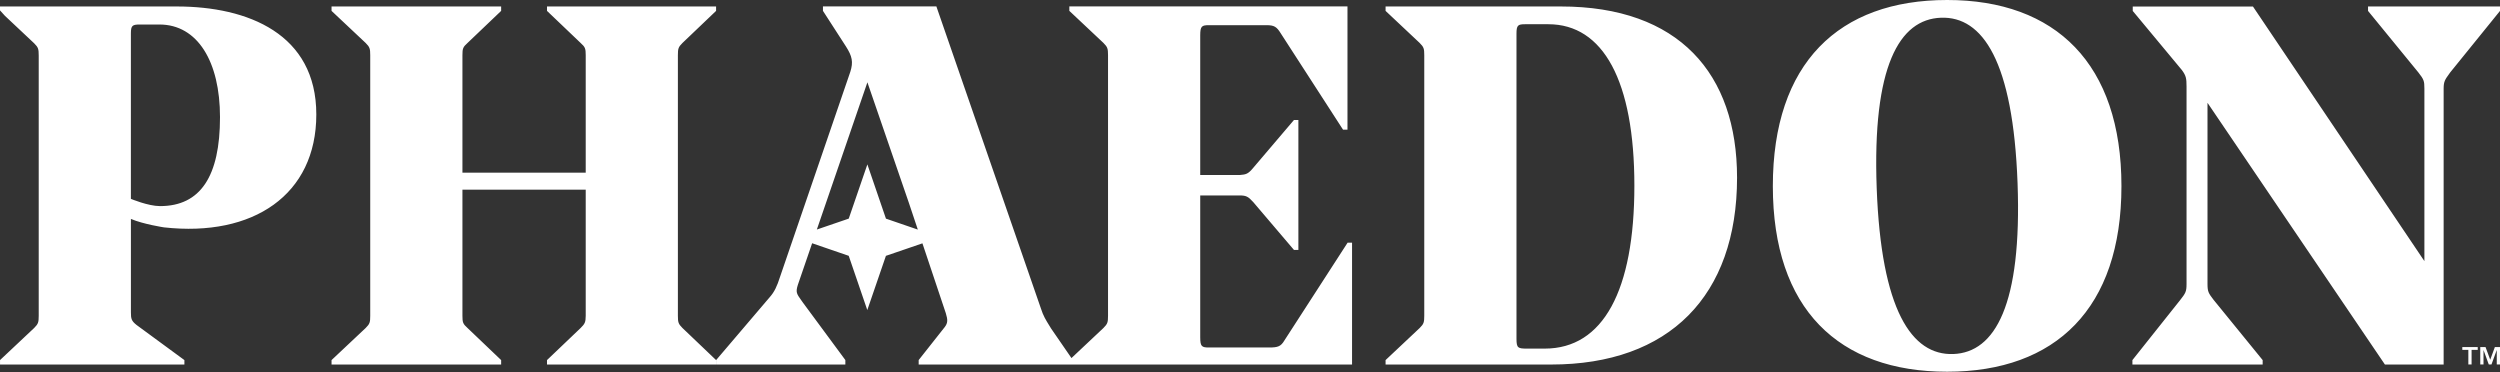 <svg width="1001" height="149" viewBox="0 0 1001 149" fill="none" xmlns="http://www.w3.org/2000/svg">
<rect x="0" y="0" width="1001" height="149" fill="#333333" stroke="none"/>
<path fill-rule="evenodd" clip-rule="evenodd" d="M624.955 2.582H554.784V4.361L568.444 17.208C570.079 18.844 570.275 19.451 570.275 22.105V126.435C570.275 129.089 570.069 129.696 568.444 131.331L554.784 144.178V145.958H621.077C668.393 145.958 695.517 118.422 695.517 71.117C695.517 29.51 672.27 2.592 624.955 2.592V2.582ZM618.506 139.581H611.48C607.808 139.581 607.201 139.385 607.201 135.662V13.423C607.201 10.091 607.819 9.7 610.668 9.7H619.935C641.947 9.7 654.404 32.421 654.404 74.347C654.404 116.273 641.947 139.581 618.506 139.581ZM70.767 2.582H0V4.156L1.965 6.326L13.67 17.332C15.306 18.967 15.501 19.574 15.501 22.228V126.435C15.501 129.089 15.295 129.696 13.67 131.331L0.01 144.178V145.958H73.833V144.178L54.66 130.107C52.623 128.472 52.417 127.659 52.417 125.005V87.657C57.437 89.796 65.676 91.041 65.676 91.041C101.327 94.991 126.651 78.04 126.651 45.824C126.651 13.608 99.321 2.592 70.767 2.592V2.582ZM64.078 82.524C59.305 82.523 52.407 79.624 52.407 79.624V13.392C52.407 10.193 53.014 9.813 56.079 9.813H63.824C79.12 9.813 88.089 24.686 88.089 46.904C88.089 70.62 80.253 82.521 64.078 82.524ZM219.019 2.582H286.721V4.361L273.257 17.208C271.622 18.844 271.426 19.451 271.426 22.105V126.435C271.426 129.089 271.632 129.696 273.257 131.331L286.721 144.178V145.958H219.019V144.178L232.484 131.331C234.119 129.696 234.52 129.089 234.52 126.435V75.941H185.158V126.435C185.158 129.089 185.363 129.696 187.194 131.331L200.659 144.178V145.958H132.751V144.178L146.41 131.331C148.046 129.696 148.241 129.089 148.241 126.435V22.105C148.241 19.451 148.036 18.844 146.41 17.208L132.751 4.361V2.582H200.659V4.361L187.194 17.208C185.363 18.844 185.158 19.451 185.158 22.105V69.132H234.52V22.105C234.52 19.451 234.314 18.844 232.484 17.208L219.019 4.361V2.582ZM420.645 131.218L429.013 143.37L441.824 131.321C443.459 129.685 443.654 129.079 443.654 126.425V22.094C443.654 19.441 443.449 18.834 441.824 17.198L428.164 4.351V2.571H539.53V51.924H537.75L512.807 13.341C511.172 10.687 510.153 10.08 507.098 10.08H484.037C481.178 10.08 480.571 10.492 480.571 14.164V70.068H496.493C498.942 69.862 499.754 69.657 501.791 67.209L518.094 48.056H519.874V100.062H518.094L501.791 80.909C499.754 78.667 498.931 78.256 496.288 78.256H480.571V135.055C480.571 138.727 481.178 139.138 484.037 139.138H508.178C511.645 139.138 512.869 138.727 514.299 136.279L539.592 97.151H541.361V145.948H429.563H428.164H367.837V144.168L378.297 130.93C379.521 129.295 379.521 128.081 378.709 125.427L369.339 97.434L354.722 102.438L347.265 124.152L339.828 102.428L325.18 97.397L319.462 114.051C318.534 117.021 318.955 117.61 320.888 120.312C321.077 120.576 321.28 120.86 321.498 121.169L338.48 144.168V145.948H286.742V144.168L308.229 118.957C310.04 116.921 311.13 114.647 312.354 110.77L340.476 28.718C341.7 24.841 341.237 22.537 338.707 18.587L329.511 4.351V2.571H374.924L416.767 123.473C417.682 126.402 418.78 128.17 420.179 130.423C420.337 130.678 420.499 130.938 420.665 131.208L420.645 131.218ZM363.876 81.115L367.496 91.927L354.732 87.544L347.296 65.82L339.838 87.534L327.065 91.906L347.306 32.956L363.876 81.115ZM779.635 0C736.198 0 709.845 25.324 709.845 74.522C709.845 123.72 736.198 148.838 779.635 148.838C823.073 148.838 849.426 123.514 849.426 74.522C849.426 25.53 823.073 0 779.635 0ZM782.114 141.751C765.4 142.368 753.231 124.11 751.431 75.365C749.631 26.61 760.442 7.714 777.156 7.097C793.871 6.48 806.039 24.542 807.829 73.287C809.629 122.043 798.829 141.134 782.114 141.751ZM1001 2.592V4.372L981.086 28.965C980.938 29.173 980.796 29.369 980.663 29.555C978.963 31.918 978.432 32.655 978.432 35.487V145.958H954.919L883.884 41.164V113.742C883.884 116.797 884.295 117.414 886.332 120.068L905.968 144.178V145.958H853.818V144.178L872.837 120.274C875.079 117.414 875.49 116.807 875.49 113.753V34.612C875.49 31.352 875.285 30.333 873.659 28.091L853.952 4.382V2.602H902.08L970.728 104.547V35.487C970.728 32.432 970.522 31.814 968.28 28.965L948.161 4.372V2.592H1000.99H1001ZM988.327 145.937V140.085H985.91V138.974H992.082V140.085H989.623V145.937H988.327ZM993.1 138.964V145.938H994.396V140.136L996.505 145.938H997.585L999.704 140.136V145.938H1001V138.964H998.943L997.606 142.605L997.499 142.9C997.243 143.605 997.154 143.851 997.081 144.024C997.063 143.975 997.041 143.918 997.013 143.846C996.933 143.636 996.802 143.295 996.556 142.605L995.209 138.964H993.1Z" fill="white"/>
</svg>
